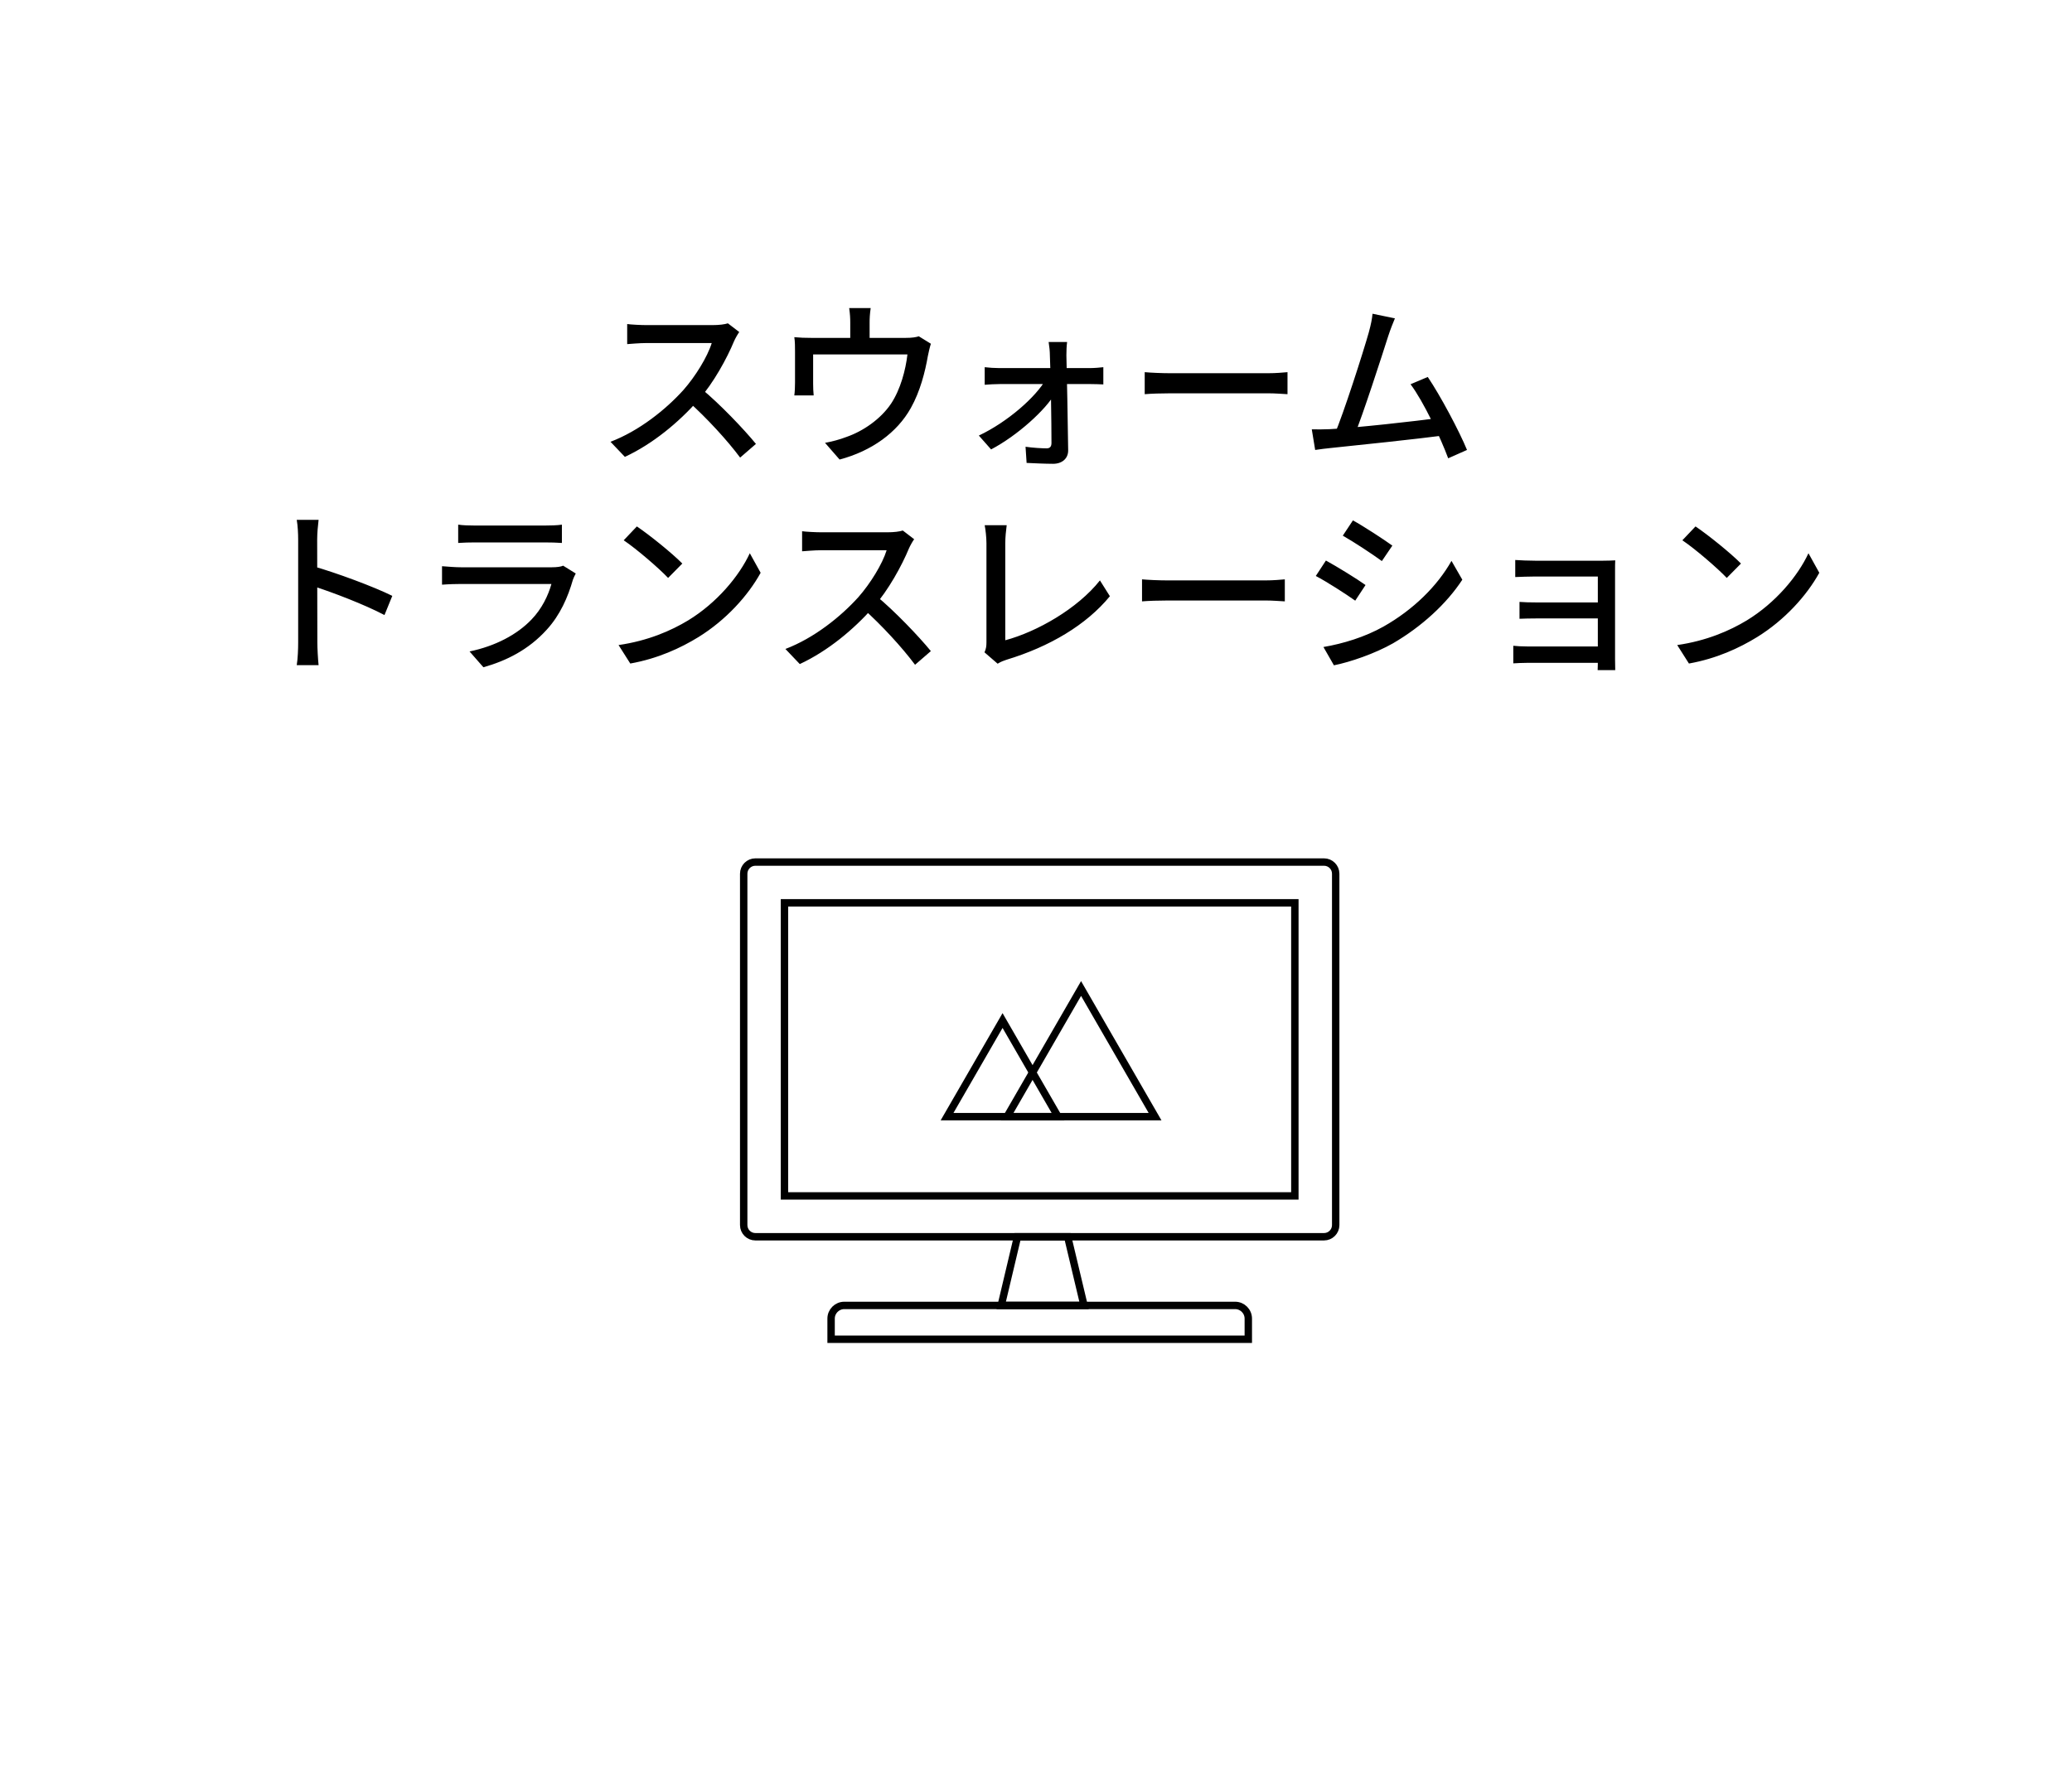 <svg xmlns="http://www.w3.org/2000/svg" width="280" height="240" viewBox="0 0 280 240" fill="none"><rect width="280" height="240" fill="white"></rect><g clip-path="url(#clip0_115_8269)"><path d="M135.48 137.92L127.98 150.91H142.98L135.48 137.92Z" stroke="black"></path><path d="M146.09 133.59L136.09 150.91H156.09L146.09 133.59Z" stroke="black"></path><path d="M178.92 116.5H102.08C101.207 116.5 100.5 117.207 100.5 118.08V165.56C100.5 166.433 101.207 167.14 102.08 167.14H178.92C179.793 167.14 180.5 166.433 180.5 165.56V118.08C180.5 117.207 179.793 116.5 178.92 116.5Z" stroke="black" stroke-miterlimit="10"></path><path d="M174.98 122.01H106.01V161.62H174.98V122.01Z" stroke="black" stroke-miterlimit="10"></path><path d="M114.09 176.42H166.91C167.89 176.42 168.69 177.22 168.69 178.2V180.99H112.31V178.2C112.31 177.22 113.11 176.42 114.09 176.42V176.42Z" stroke="black" stroke-miterlimit="10"></path><path d="M146.49 176.42H135.3L137.5 167.14H144.28L146.49 176.42Z" stroke="black" stroke-miterlimit="10"></path></g><path d="M99.899 44.872L98.363 43.696C97.931 43.84 97.163 43.936 96.275 43.936C95.291 43.936 88.427 43.936 87.347 43.936C86.627 43.936 85.211 43.864 84.755 43.792V46.504C85.115 46.48 86.435 46.36 87.347 46.36C88.259 46.36 95.267 46.36 96.179 46.36C95.603 48.232 93.971 50.872 92.363 52.696C89.987 55.336 86.363 58.24 82.499 59.704L84.443 61.744C88.211 59.992 91.715 57.088 94.403 54.04C96.419 51.76 98.243 48.424 99.203 46.096C99.371 45.712 99.731 45.088 99.899 44.872ZM94.715 52.48L92.963 54.208C95.531 56.512 98.267 59.488 100.019 61.84L102.155 59.992C100.547 58.024 97.259 54.568 94.715 52.48ZM117.659 41.632H114.755C114.875 42.496 114.899 43.024 114.899 43.6C114.899 44.2 114.899 45.928 114.899 46.912H117.515C117.515 46.048 117.515 44.2 117.515 43.6C117.515 43.024 117.539 42.496 117.659 41.632ZM125.795 46.456L124.163 45.448C123.803 45.568 123.299 45.664 122.363 45.664H109.667C108.803 45.664 108.083 45.64 107.339 45.568C107.435 46.096 107.435 46.984 107.435 47.488C107.435 48.352 107.435 50.92 107.435 51.688C107.435 52.24 107.411 52.936 107.339 53.44H109.955C109.907 53.008 109.883 52.336 109.883 51.856C109.883 51.112 109.883 48.832 109.883 47.896H122.627C122.387 49.984 121.691 52.624 120.419 54.544C119.003 56.656 116.603 58.288 114.371 59.056C113.507 59.392 112.427 59.68 111.491 59.848L113.459 62.104C117.803 60.952 121.235 58.456 123.083 55.144C124.355 52.888 125.027 50.2 125.387 48.112C125.483 47.632 125.651 46.888 125.795 46.456ZM144.203 46.216H141.707C141.803 46.816 141.875 47.488 141.875 48.016C141.995 50.584 142.091 57.088 142.091 59.872C142.091 60.328 141.899 60.592 141.443 60.592C140.771 60.592 139.571 60.52 138.587 60.376L138.731 62.56C139.739 62.608 141.275 62.68 142.307 62.68C143.531 62.68 144.371 61.96 144.347 60.832C144.299 57.232 144.179 50.584 144.107 48.016C144.107 47.416 144.131 46.768 144.203 46.216ZM133.067 49.624V52C133.691 51.952 134.411 51.904 135.083 51.904C136.019 51.904 146.603 51.904 147.419 51.904C147.899 51.904 148.619 51.928 149.099 51.952V49.624C148.715 49.672 147.875 49.744 147.323 49.744C146.363 49.744 136.187 49.744 135.035 49.744C134.435 49.744 133.643 49.696 133.067 49.624ZM132.275 58.864L133.931 60.736C137.459 58.888 141.371 55.36 142.643 53.056L142.595 51.232L141.371 51.208C140.003 53.656 136.139 57.04 132.275 58.864ZM154.691 50.296V53.272C155.507 53.2 156.923 53.152 158.267 53.152C160.499 53.152 169.355 53.152 171.323 53.152C172.355 53.152 173.459 53.248 173.987 53.272V50.296C173.411 50.344 172.475 50.44 171.299 50.44C169.355 50.44 160.499 50.44 158.267 50.44C156.947 50.44 155.483 50.368 154.691 50.296ZM188.501 43.024L185.477 42.4C185.405 43.12 185.285 43.768 184.973 44.92C184.229 47.56 181.565 55.888 180.317 58.792L183.077 58.696C184.109 56.248 186.773 48.016 187.589 45.448C187.925 44.416 188.237 43.672 188.501 43.024ZM192.941 50.944L190.613 51.928C192.341 54.208 194.693 59.2 195.701 61.936L198.245 60.808C197.189 58.24 194.645 53.464 192.941 50.944ZM179.693 58C178.949 58.024 178.037 58.048 177.269 58.024L177.725 60.808C178.445 60.712 179.237 60.592 179.837 60.544C183.173 60.208 191.741 59.296 195.173 58.84L194.573 56.464C191.357 56.92 183.077 57.832 179.693 58ZM40.293 86.816C40.293 87.728 40.245 89.024 40.101 89.888H43.053C42.957 89 42.885 87.536 42.885 86.816C42.885 85.4 42.861 76.184 42.861 72.92C42.861 72.08 42.957 71.048 43.053 70.256H40.101C40.245 71.048 40.293 72.176 40.293 72.92C40.293 74.936 40.293 85.256 40.293 86.816ZM42.309 76.52V79.208C44.925 80.048 49.221 81.68 51.957 83.12L53.013 80.528C50.493 79.28 45.501 77.432 42.309 76.52ZM61.917 70.904V73.376C62.589 73.328 63.477 73.304 64.221 73.304C65.589 73.304 72.189 73.304 73.533 73.304C74.373 73.304 75.333 73.328 75.933 73.376V70.904C75.309 71 74.325 71.024 73.581 71.024C72.165 71.024 65.613 71.024 64.221 71.024C63.429 71.024 62.565 71 61.917 70.904ZM77.805 77.504L76.101 76.448C75.813 76.592 75.237 76.664 74.589 76.664C73.173 76.664 63.669 76.664 62.277 76.664C61.581 76.664 60.669 76.592 59.733 76.52V79.016C60.669 78.944 61.701 78.92 62.277 78.92C64.029 78.92 73.317 78.92 74.517 78.92C74.085 80.48 73.221 82.28 71.829 83.72C69.885 85.76 66.933 87.32 63.453 88.04L65.325 90.176C68.397 89.312 71.421 87.824 73.893 85.088C75.693 83.12 76.749 80.696 77.421 78.344C77.493 78.128 77.661 77.768 77.805 77.504ZM86.061 71.144L84.285 73.016C86.061 74.216 89.061 76.808 90.285 78.104L92.205 76.16C90.837 74.768 87.741 72.272 86.061 71.144ZM83.589 87.176L85.173 89.672C88.917 89 91.965 87.584 94.389 86.096C98.109 83.792 101.085 80.504 102.789 77.408L101.325 74.768C99.885 77.864 96.885 81.464 92.997 83.84C90.693 85.232 87.573 86.6 83.589 87.176ZM123.536 72.872L122 71.696C121.568 71.84 120.8 71.936 119.912 71.936C118.928 71.936 112.064 71.936 110.984 71.936C110.264 71.936 108.848 71.864 108.392 71.792V74.504C108.752 74.48 110.072 74.36 110.984 74.36C111.896 74.36 118.904 74.36 119.816 74.36C119.24 76.232 117.608 78.872 116 80.696C113.624 83.336 110 86.24 106.136 87.704L108.08 89.744C111.848 87.992 115.352 85.088 118.04 82.04C120.056 79.76 121.88 76.424 122.84 74.096C123.008 73.712 123.368 73.088 123.536 72.872ZM118.352 80.48L116.6 82.208C119.168 84.512 121.904 87.488 123.656 89.84L125.792 87.992C124.184 86.024 120.896 82.568 118.352 80.48ZM133.04 88.16L134.816 89.696C135.272 89.408 135.704 89.264 135.992 89.168C141.848 87.392 146.792 84.464 149.984 80.576L148.64 78.44C145.616 82.256 140.144 85.376 135.848 86.528C135.848 85.04 135.848 75.848 135.848 73.4C135.848 72.608 135.944 71.72 136.04 70.976H133.064C133.184 71.552 133.304 72.656 133.304 73.4C133.304 75.848 133.304 85.184 133.304 86.816C133.304 87.32 133.256 87.68 133.04 88.16ZM154.328 78.296V81.272C155.144 81.2 156.56 81.152 157.904 81.152C160.136 81.152 168.992 81.152 170.96 81.152C171.992 81.152 173.096 81.248 173.624 81.272V78.296C173.048 78.344 172.112 78.44 170.936 78.44C168.992 78.44 160.136 78.44 157.904 78.44C156.584 78.44 155.12 78.368 154.328 78.296ZM182.827 70.328L181.459 72.392C182.947 73.232 185.491 74.912 186.739 75.824L188.155 73.736C187.027 72.92 184.315 71.144 182.827 70.328ZM178.843 87.44L180.259 89.912C182.443 89.48 185.803 88.328 188.251 86.936C192.115 84.68 195.475 81.608 197.611 78.344L196.147 75.8C194.227 79.208 190.987 82.4 186.955 84.68C184.435 86.096 181.507 86.984 178.843 87.44ZM179.179 75.752L177.811 77.84C179.323 78.632 181.891 80.288 183.139 81.176L184.531 79.064C183.403 78.248 180.667 76.568 179.179 75.752ZM204.763 75.68V77.984C205.267 77.96 206.707 77.912 207.451 77.912C209.035 77.912 215.059 77.912 215.923 77.912C215.923 78.656 215.923 86.528 215.923 89.024C215.923 89.504 215.923 90.224 215.899 90.56H218.275C218.275 90.176 218.251 89.504 218.251 89.12C218.251 87.128 218.251 78.032 218.251 77.12C218.251 76.64 218.251 76.016 218.275 75.728C217.915 75.752 217.195 75.776 216.643 75.776C214.675 75.776 209.059 75.776 207.451 75.776C206.707 75.776 205.291 75.728 204.763 75.68ZM205.339 81.344V83.624C205.843 83.6 206.827 83.576 207.691 83.576C208.891 83.576 216.355 83.576 217.051 83.576V81.416C216.379 81.416 208.891 81.416 207.691 81.416C206.827 81.416 205.867 81.392 205.339 81.344ZM204.499 87.272V89.648C204.883 89.624 205.795 89.576 206.515 89.576C207.931 89.576 215.827 89.576 217.075 89.576V87.368C216.019 87.368 207.931 87.368 206.515 87.368C205.675 87.368 204.883 87.32 204.499 87.272ZM229.123 71.144L227.347 73.016C229.123 74.216 232.123 76.808 233.347 78.104L235.267 76.16C233.899 74.768 230.803 72.272 229.123 71.144ZM226.651 87.176L228.235 89.672C231.979 89 235.027 87.584 237.451 86.096C241.171 83.792 244.147 80.504 245.851 77.408L244.387 74.768C242.947 77.864 239.947 81.464 236.059 83.84C233.755 85.232 230.635 86.6 226.651 87.176Z" fill="black"></path><defs><clipPath id="clip0_115_8269"><rect width="81" height="65.49" fill="white" transform="translate(100 116)"></rect></clipPath></defs></svg>